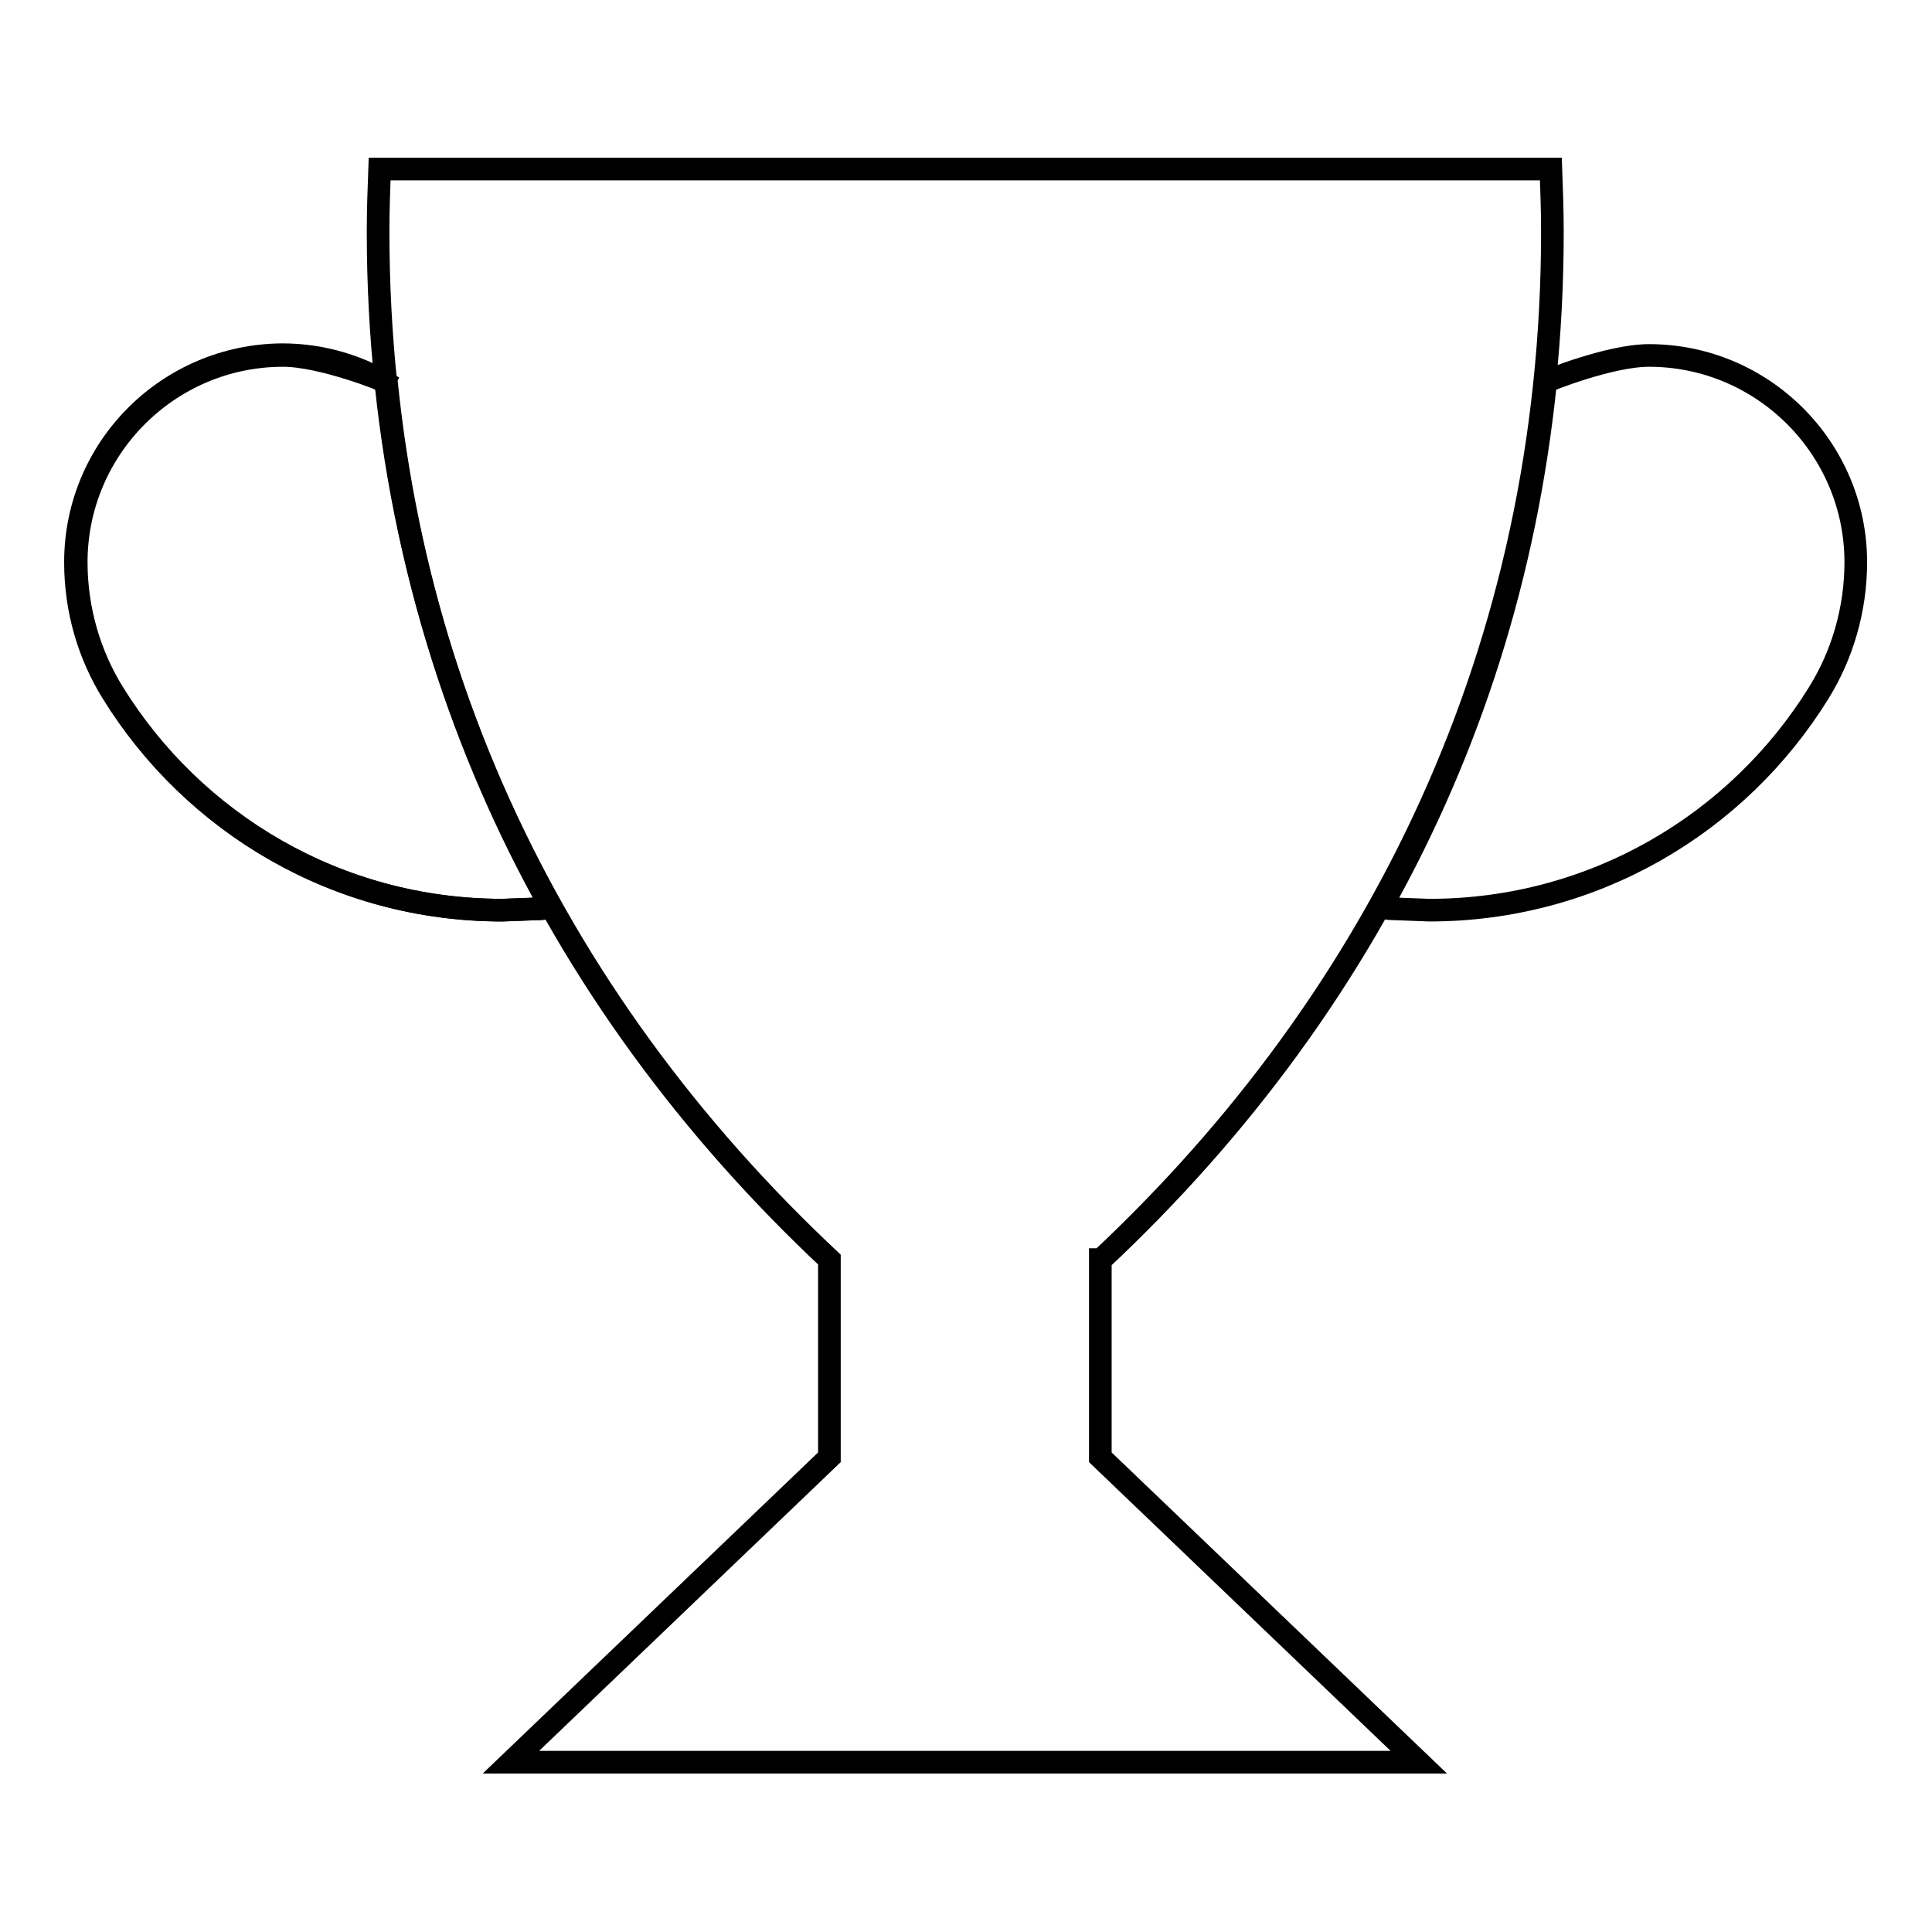 <?xml version="1.0" encoding="utf-8"?>
<!-- Svg Vector Icons : http://www.onlinewebfonts.com/icon -->
<!DOCTYPE svg PUBLIC "-//W3C//DTD SVG 1.1//EN" "http://www.w3.org/Graphics/SVG/1.1/DTD/svg11.dtd">
<svg version="1.1" xmlns="http://www.w3.org/2000/svg" xmlns:xlink="http://www.w3.org/1999/xlink" x="0px" y="0px" viewBox="0 0 256 256" enable-background="new 0 0 256 256" xml:space="preserve">
<g><g><path stroke-width="3" fill-opacity="0" stroke="#000000"  d="M52.1,51.3c-4.2-2.7-9.3-4.3-14.7-4.3C22.3,47.1,10,59.3,10,74.5l0,0c0,6.4,1.8,12.3,4.9,17.3l0,0c10.7,17.3,29.8,28.8,51.6,28.8l5.3-0.2"/><path stroke-width="3" fill-opacity="0" stroke="#000000"  d="M145.9,166.9c36.9-34.6,59.8-81,59.8-136.2c0-2.8-0.1-5.5-0.2-8.3H50.3c-0.1,2.7-0.2,5.5-0.2,8.3c0,55.2,22.9,101.6,59.8,136.2v26.2l-42.2,40.4H188l-42.2-40.4V166.9z"/><path stroke-width="3" fill-opacity="0" stroke="#000000"  d="M51.2,50.6C53.8,76,61.3,99.3,73,120.2l-1.1,0.2l-5.3,0.2c-21.8,0-40.9-11.5-51.6-28.8l0,0c-3.1-5-4.9-11-4.9-17.3l0,0c0-15.1,12.3-27.4,27.4-27.4C42.7,47.1,51.1,50.5,51.2,50.6L51.2,50.6z"/><path stroke-width="3" fill-opacity="0" stroke="#000000"  d="M204.8,50.6c-2.6,25.5-10.1,48.7-21.8,69.6l1.1,0.2l5.3,0.2c21.8,0,40.9-11.5,51.6-28.8l0,0c3.1-5,4.9-11,4.9-17.3l0,0c0-15.1-12.3-27.4-27.4-27.4C213.3,47.1,204.9,50.5,204.8,50.6L204.8,50.6z"/></g></g>
</svg>